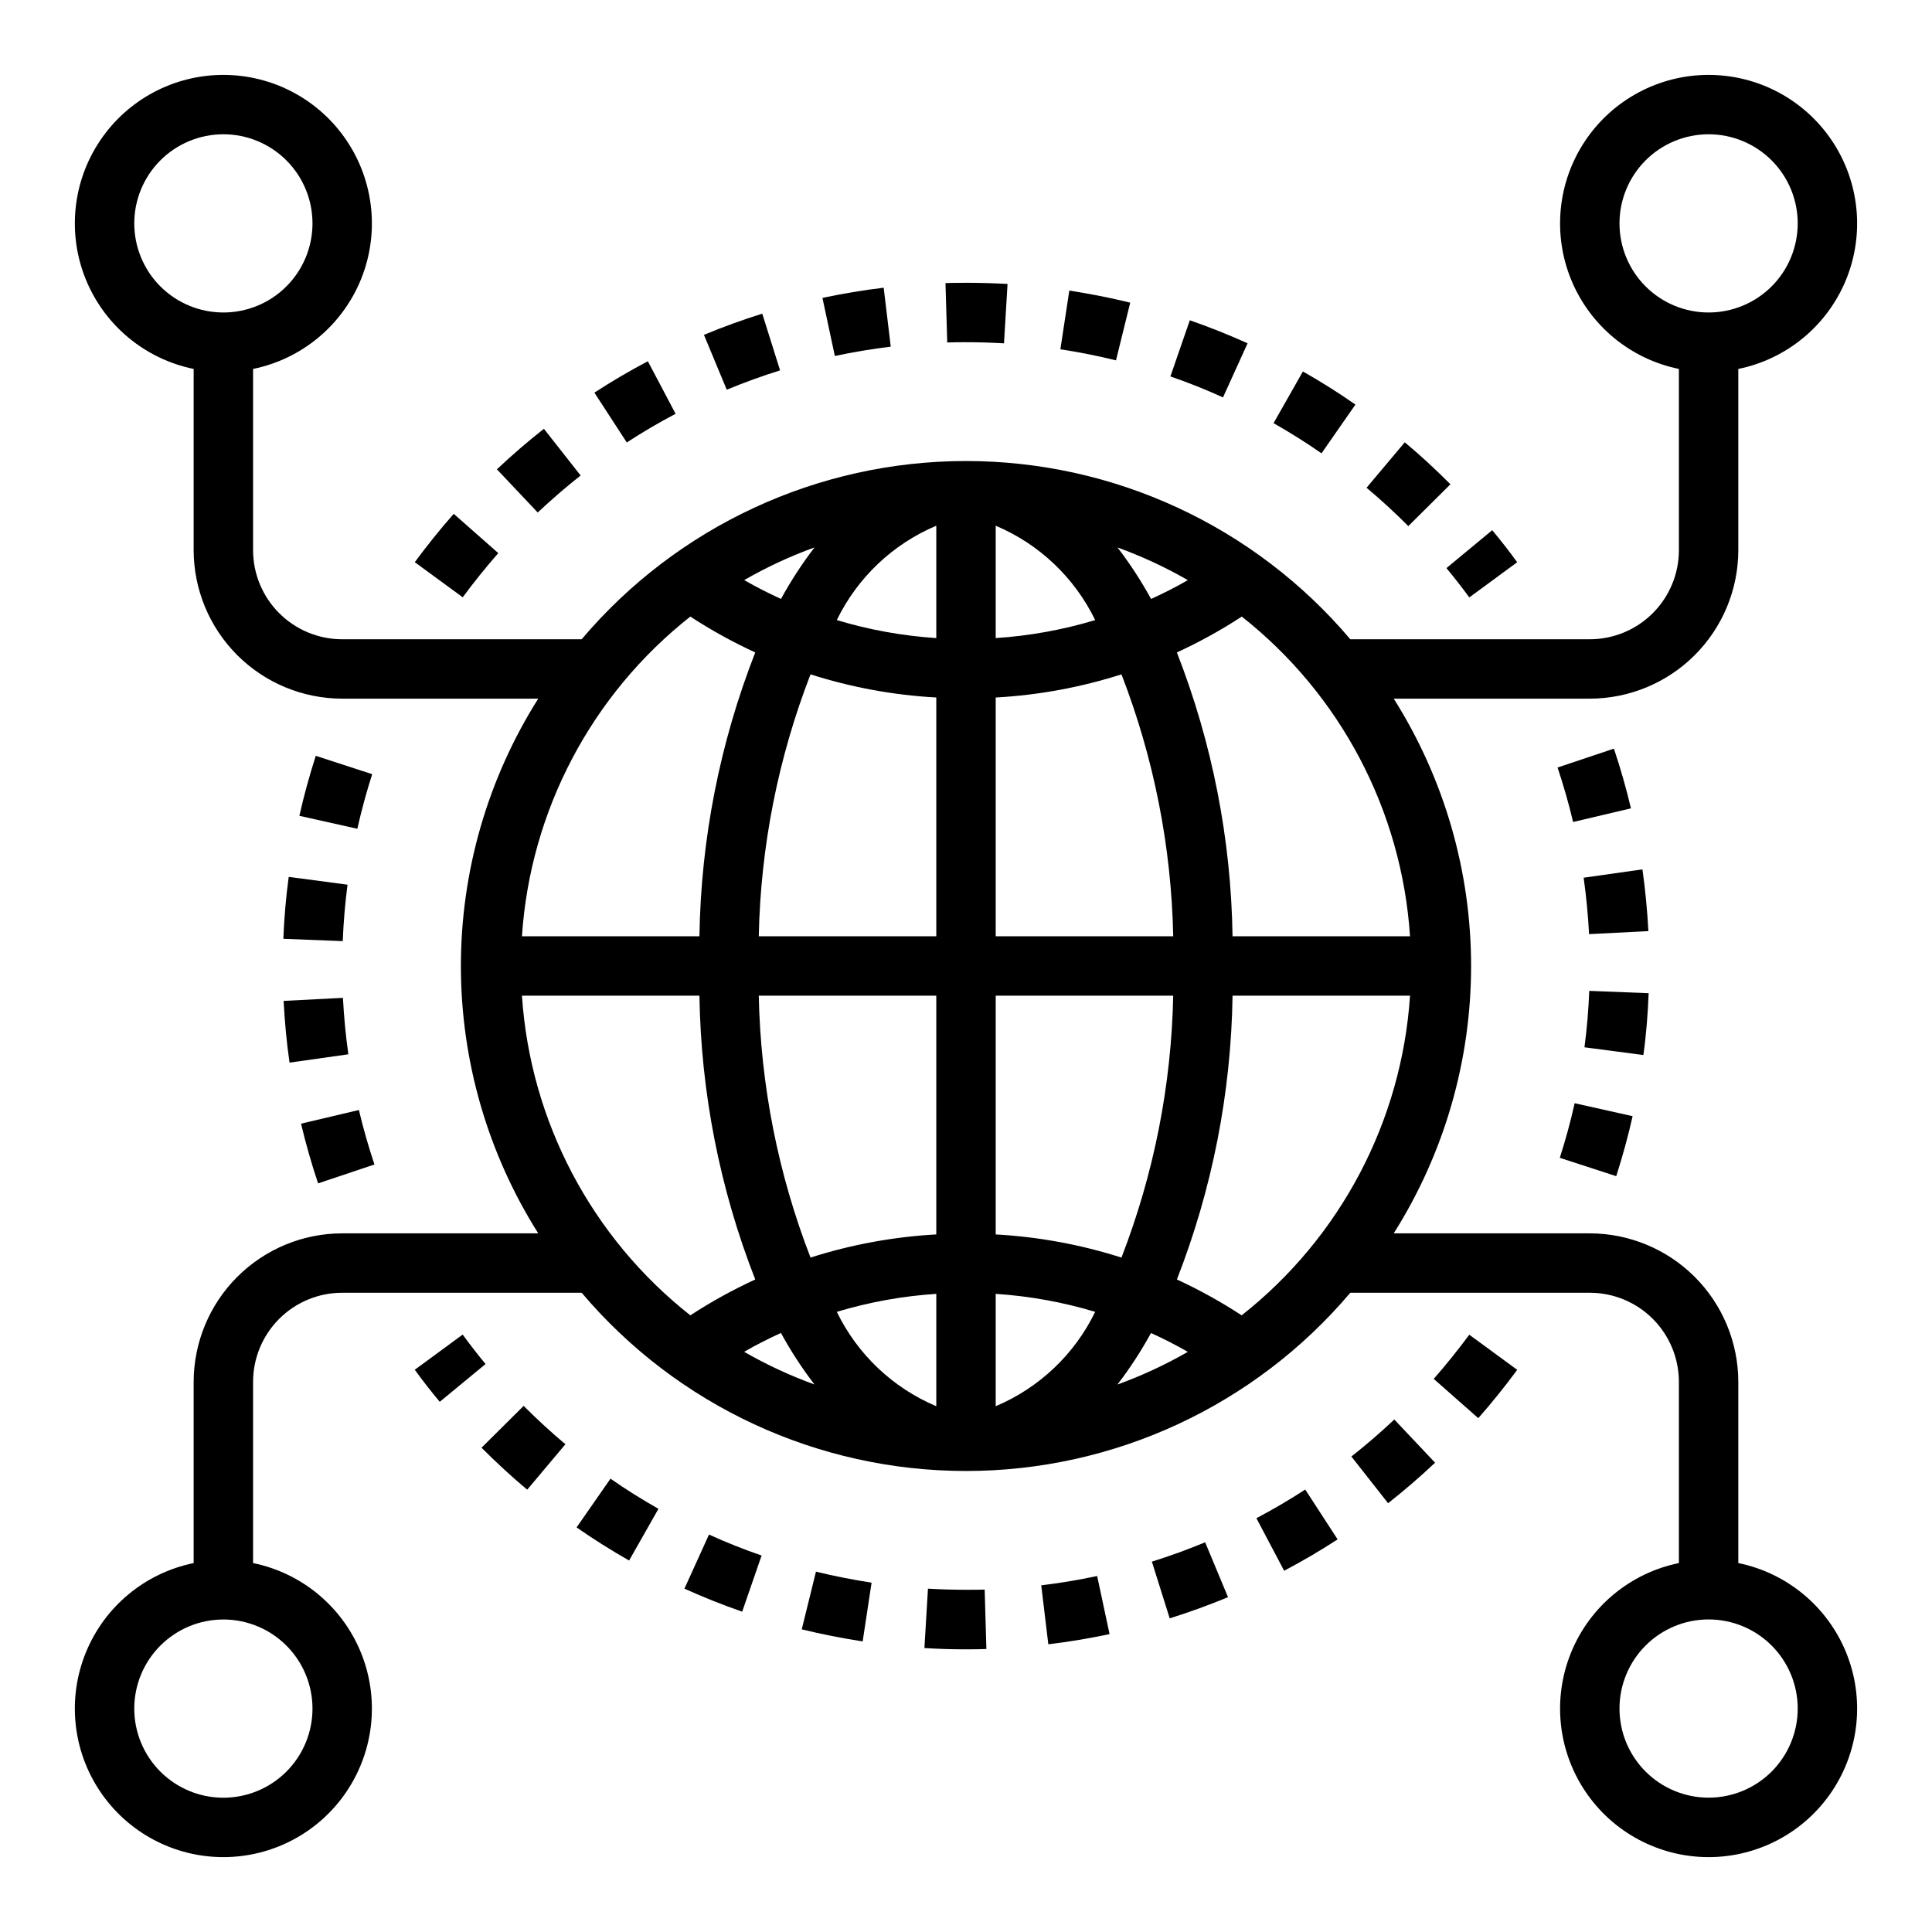 <?xml version="1.0" encoding="UTF-8"?>
<!-- Uploaded to: ICON Repo, www.svgrepo.com, Generator: ICON Repo Mixer Tools -->
<svg fill="#000000" width="800px" height="800px" version="1.1" viewBox="144 144 512 512" xmlns="http://www.w3.org/2000/svg">
 <g>
  <path d="m604.67 558.23v-48.02c-0.012-10.434-4.164-20.438-11.543-27.816s-17.383-11.531-27.816-11.543h-51.957c13.391-21.207 20.5-45.77 20.5-70.848 0-25.082-7.109-49.645-20.5-70.852h51.957c10.434-0.012 20.438-4.16 27.816-11.539s11.531-17.383 11.543-27.82v-48.02c12.855-2.625 23.559-11.484 28.543-23.621 4.981-12.141 3.582-25.965-3.727-36.863-7.309-10.898-19.566-17.438-32.688-17.438-13.125 0-25.383 6.539-32.691 17.438-7.309 10.898-8.707 24.723-3.723 36.863 4.981 12.137 15.684 20.996 28.539 23.621v48.02c0 6.266-2.488 12.27-6.914 16.699-4.43 4.43-10.438 6.918-16.699 6.918h-63.465c-25.352-29.957-62.605-47.234-101.85-47.234-39.246 0-76.5 17.277-101.85 47.234h-63.461c-6.266 0-12.273-2.488-16.699-6.918-4.43-4.43-6.918-10.434-6.918-16.699v-48.02c12.855-2.625 23.559-11.484 28.543-23.621 4.981-12.141 3.582-25.965-3.727-36.863-7.309-10.898-19.566-17.438-32.688-17.438-13.125 0-25.383 6.539-32.691 17.438-7.309 10.898-8.707 24.723-3.723 36.863 4.981 12.137 15.684 20.996 28.539 23.621v48.02c0.016 10.438 4.164 20.441 11.543 27.82 7.379 7.379 17.383 11.527 27.82 11.539h51.957-0.004c-13.391 21.207-20.496 45.77-20.496 70.852 0 25.078 7.106 49.641 20.496 70.848h-51.953c-10.438 0.012-20.441 4.164-27.82 11.543-7.379 7.379-11.527 17.383-11.543 27.816v48.02c-12.855 2.625-23.559 11.484-28.539 23.625-4.984 12.141-3.586 25.961 3.723 36.863 7.309 10.898 19.566 17.438 32.691 17.438 13.121 0 25.379-6.539 32.688-17.438 7.309-10.902 8.707-24.723 3.727-36.863-4.984-12.141-15.688-21-28.543-23.625v-48.02c0-6.262 2.488-12.27 6.918-16.699 4.426-4.43 10.434-6.918 16.699-6.918h63.465-0.004c25.352 29.957 62.605 47.234 101.85 47.234 39.242 0 76.496-17.277 101.85-47.234h63.465c6.262 0 12.27 2.488 16.699 6.918 4.426 4.43 6.914 10.438 6.914 16.699v48.02c-12.855 2.625-23.559 11.484-28.539 23.625-4.984 12.141-3.586 25.961 3.723 36.863 7.309 10.898 19.566 17.438 32.691 17.438 13.121 0 25.379-6.539 32.688-17.438 7.309-10.902 8.707-24.723 3.727-36.863-4.984-12.141-15.688-21-28.543-23.625zm-31.488-355.03c0-6.266 2.488-12.273 6.918-16.699 4.426-4.43 10.434-6.918 16.699-6.918 6.262 0 12.27 2.488 16.699 6.918 4.426 4.426 6.914 10.434 6.914 16.699 0 6.262-2.488 12.27-6.914 16.699-4.43 4.426-10.438 6.914-16.699 6.914-6.266 0-12.273-2.488-16.699-6.914-4.43-4.43-6.918-10.438-6.918-16.699zm-393.6 0c0-6.266 2.488-12.273 6.918-16.699 4.426-4.43 10.434-6.918 16.699-6.918 6.262 0 12.27 2.488 16.699 6.918 4.426 4.426 6.914 10.434 6.914 16.699 0 6.262-2.488 12.27-6.914 16.699-4.43 4.426-10.438 6.914-16.699 6.914-6.266 0-12.273-2.488-16.699-6.914-4.43-4.43-6.918-10.438-6.918-16.699zm47.23 393.6c0 6.262-2.488 12.27-6.914 16.699-4.43 4.426-10.438 6.914-16.699 6.914-6.266 0-12.273-2.488-16.699-6.914-4.43-4.43-6.918-10.438-6.918-16.699 0-6.266 2.488-12.273 6.918-16.699 4.426-4.43 10.434-6.918 16.699-6.918 6.262 0 12.27 2.488 16.699 6.918 4.426 4.426 6.914 10.434 6.914 16.699zm290.86-204.68h-47.035c-0.383-25.75-5.379-51.227-14.75-75.215 5.957-2.742 11.707-5.918 17.199-9.504 26.184 20.656 42.387 51.441 44.586 84.719zm-109.8-108.8c11.527 4.863 20.898 13.754 26.363 25.008-8.578 2.586-17.422 4.188-26.363 4.769zm32.273 5.762c6.457 2.336 12.695 5.234 18.641 8.66-3.148 1.828-6.43 3.481-9.746 4.992l0.004-0.004c-2.609-4.773-5.582-9.336-8.898-13.648zm-48.02-5.762v29.781-0.004c-8.938-0.582-17.785-2.184-26.363-4.769 5.469-11.254 14.836-20.145 26.363-25.008zm-41.156 19.398c-3.312-1.512-6.566-3.148-9.746-4.992h0.004c5.949-3.426 12.184-6.324 18.641-8.66-3.316 4.312-6.289 8.875-8.895 13.648zm41.156 26.125v63.273h-47.043c0.488-23.758 5.129-47.246 13.715-69.406 10.805 3.449 22.004 5.512 33.328 6.133zm0 79.02v63.273c-11.324 0.625-22.523 2.684-33.328 6.133-8.586-22.156-13.227-45.648-13.715-69.406zm0 79.02v29.781-0.004c-11.527-4.863-20.895-13.75-26.363-25.008 8.578-2.586 17.426-4.184 26.363-4.769zm-32.273 24.016c-6.457-2.336-12.691-5.231-18.641-8.656 3.148-1.828 6.43-3.481 9.746-4.992 2.606 4.773 5.578 9.336 8.895 13.648zm48.02 5.762v-29.777c8.941 0.586 17.785 2.184 26.363 4.769-5.465 11.258-14.836 20.145-26.363 25.008zm41.156-19.398c3.312 1.512 6.566 3.148 9.746 4.992l-0.004 0.004c-5.945 3.426-12.184 6.32-18.641 8.656 3.316-4.312 6.289-8.875 8.898-13.648zm-41.156-26.125v-63.273h47.043c-0.488 23.758-5.129 47.25-13.715 69.406-10.805-3.449-22.004-5.508-33.328-6.133zm0-79.02v-63.273c11.324-0.621 22.523-2.684 33.328-6.133 8.586 22.16 13.227 45.648 13.715 69.406zm-80.926-84.719c5.492 3.586 11.242 6.762 17.203 9.504-9.387 23.988-14.395 49.461-14.793 75.215h-47.035c2.211-33.281 18.43-64.066 44.625-84.719zm-44.625 100.46h47.035c0.398 25.754 5.406 51.23 14.793 75.215-5.961 2.742-11.711 5.918-17.203 9.504-26.195-20.648-42.414-51.438-44.625-84.719zm190.73 84.719c-5.481-3.586-11.215-6.762-17.16-9.504 9.371-23.988 14.367-49.465 14.75-75.215h47.035c-2.211 33.281-18.426 64.07-44.625 84.719zm123.75 127.82c-6.266 0-12.273-2.488-16.699-6.914-4.43-4.43-6.918-10.438-6.918-16.699 0-6.266 2.488-12.273 6.918-16.699 4.426-4.43 10.434-6.918 16.699-6.918 6.262 0 12.27 2.488 16.699 6.918 4.426 4.426 6.914 10.434 6.914 16.699 0 6.262-2.488 12.27-6.914 16.699-4.43 4.426-10.438 6.914-16.699 6.914z"/>
  <path d="m380.06 235.87-1.875-15.625c-5.457 0.652-10.91 1.574-16.23 2.699l3.289 15.398c4.844-1.039 9.848-1.867 14.816-2.473z"/>
  <path d="m350.73 242.15-4.723-15.027c-5.242 1.637-10.438 3.527-15.453 5.613l6.039 14.539c4.606-1.906 9.352-3.629 14.137-5.125z"/>
  <path d="m276.05 290.58-11.809-10.406c-3.637 4.117-7.086 8.43-10.32 12.809l12.707 9.305c2.926-3.969 6.098-7.906 9.422-11.707z"/>
  <path d="m323.04 253.66-7.352-13.926c-4.84 2.551-9.621 5.352-14.168 8.32l8.582 13.203c4.144-2.707 8.504-5.258 12.938-7.598z"/>
  <path d="m297.87 270.01-9.73-12.375c-4.266 3.352-8.453 6.965-12.453 10.738l10.809 11.445c3.652-3.41 7.477-6.746 11.375-9.809z"/>
  <path d="m533.38 302.32 12.691-9.32c-2.098-2.898-4.305-5.727-6.621-8.492l-12.129 10.043c2.09 2.523 4.109 5.113 6.059 7.769z"/>
  <path d="m528.38 272.34c-3.84-3.856-7.871-7.606-12.105-11.125l-10.125 12.043c3.84 3.219 7.559 6.637 11.066 10.164z"/>
  <path d="m399.68 234.69c3.496 0 6.957 0.094 10.391 0.301l0.938-15.742c-3.637-0.195-7.312-0.305-11.012-0.305-1.77 0.039-3.621 0-5.434 0.078l0.465 15.742c1.551-0.074 3.094-0.074 4.652-0.074z"/>
  <path d="m474.62 234.98c-4.984-2.258-10.133-4.305-15.305-6.102l-5.148 14.879c4.723 1.629 9.445 3.504 13.941 5.559z"/>
  <path d="m503.2 251.22c-4.473-3.148-9.156-6.062-13.918-8.777l-7.777 13.699c4.344 2.473 8.66 5.164 12.707 7.996z"/>
  <path d="m443.52 224.21c-5.312-1.309-10.738-2.363-16.145-3.203l-2.363 15.562c4.93 0.746 9.887 1.73 14.738 2.93z"/>
  <path d="m219.09 392.79 15.742 0.621c0.195-5.016 0.621-10.043 1.266-14.957l-15.582-2.07c-0.746 5.406-1.211 10.926-1.426 16.406z"/>
  <path d="m219.16 409.25c0.293 5.512 0.789 11.02 1.574 16.359l15.586-2.211c-0.691-4.863-1.172-9.902-1.441-14.957z"/>
  <path d="m243.23 452.6c-1.574-4.723-2.984-9.605-4.117-14.438l-15.336 3.621c1.258 5.297 2.777 10.629 4.519 15.824z"/>
  <path d="m223.34 360.2 15.359 3.434c1.094-4.894 2.426-9.77 3.938-14.469l-14.957-4.863c-1.648 5.168-3.144 10.512-4.34 15.898z"/>
  <path d="m523.95 509.42 11.809 10.406c3.637-4.117 7.086-8.43 10.32-12.809l-12.707-9.305c-2.93 3.969-6.102 7.906-9.422 11.707z"/>
  <path d="m502.13 529.99 9.73 12.375c4.266-3.352 8.453-6.965 12.453-10.738l-10.809-11.445c-3.652 3.449-7.477 6.746-11.375 9.809z"/>
  <path d="m476.96 546.34 7.352 13.926c4.84-2.551 9.621-5.352 14.168-8.32l-8.582-13.203c-4.144 2.707-8.508 5.258-12.938 7.598z"/>
  <path d="m449.26 557.85 4.723 15.027c5.242-1.637 10.438-3.527 15.453-5.613l-6.062-14.547c-4.582 1.914-9.328 3.637-14.113 5.133z"/>
  <path d="m325.38 565.01c4.984 2.258 10.133 4.305 15.305 6.102l5.148-14.879c-4.723-1.629-9.445-3.504-13.941-5.559z"/>
  <path d="m266.61 497.68-12.691 9.32c2.098 2.898 4.305 5.727 6.621 8.492l12.133-10.004c-2.094-2.551-4.113-5.152-6.062-7.809z"/>
  <path d="m356.47 575.79c5.312 1.309 10.738 2.363 16.145 3.203l2.363-15.562c-4.93-0.789-9.887-1.73-14.738-2.93z"/>
  <path d="m419.94 564.13 1.875 15.625c5.457-0.652 10.91-1.574 16.23-2.699l-3.289-15.398c-4.84 1.043-9.848 1.867-14.816 2.473z"/>
  <path d="m400.31 565.31c-3.504 0-6.957-0.094-10.391-0.301l-0.938 15.742c3.746 0.227 7.637 0.363 11.336 0.332 1.699 0 3.402 0 5.086-0.078l-0.457-15.742c-1.535 0.047-3.078 0.047-4.637 0.047z"/>
  <path d="m296.8 548.78c4.473 3.109 9.156 6.062 13.918 8.777l7.777-13.699c-4.344-2.473-8.66-5.164-12.707-7.996z"/>
  <path d="m271.61 527.66c3.84 3.856 7.91 7.606 12.105 11.125l10.125-12.047c-3.84-3.219-7.559-6.637-11.066-10.164z"/>
  <path d="m580.84 390.75c-0.293-5.512-0.828-11.02-1.574-16.359l-15.586 2.211c0.691 4.863 1.172 9.902 1.441 14.957z"/>
  <path d="m580.91 407.21-15.742-0.621c-0.195 5.016-0.621 10.043-1.266 14.957l15.609 2.047c0.762-5.387 1.184-10.906 1.398-16.383z"/>
  <path d="m556.77 347.4c1.574 4.723 2.984 9.605 4.117 14.438l15.336-3.621c-1.258-5.297-2.777-10.629-4.519-15.824z"/>
  <path d="m576.66 439.8-15.359-3.434c-1.094 4.894-2.426 9.77-3.938 14.469l14.957 4.863c1.645-5.172 3.141-10.516 4.34-15.898z"/>
 </g>
</svg>